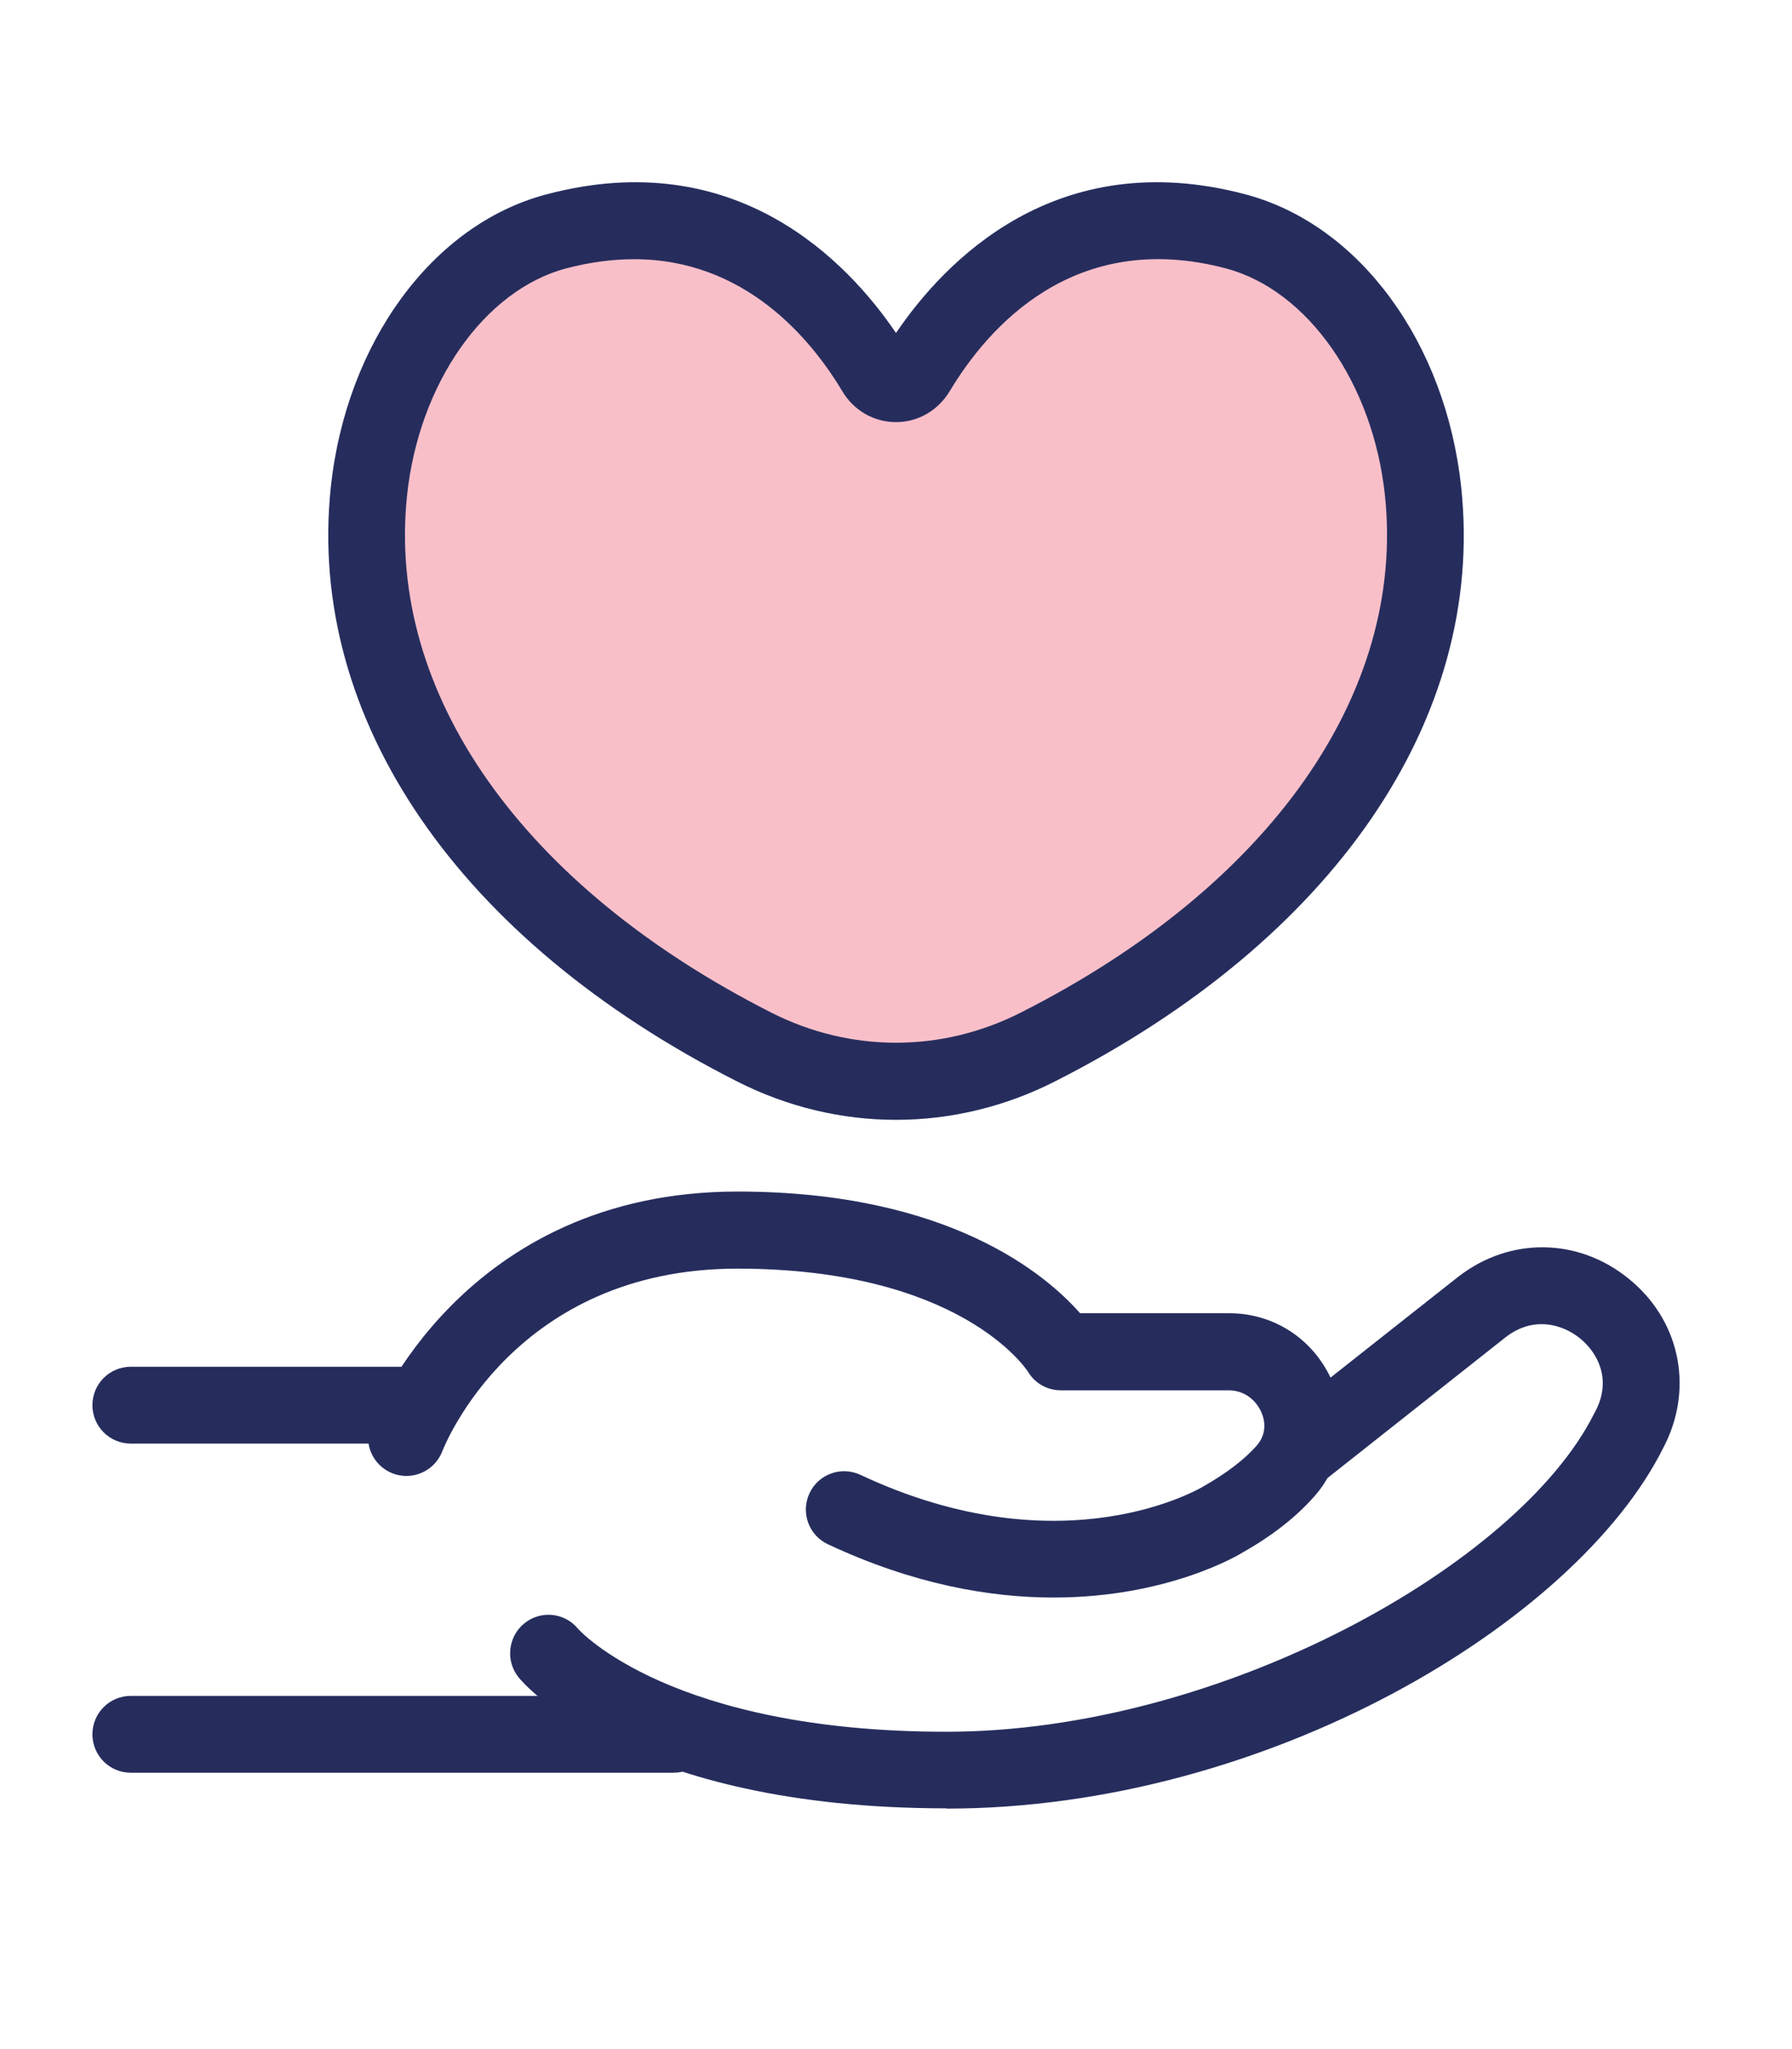 <?xml version="1.0" encoding="UTF-8"?><svg id="_レイヤー_2" xmlns="http://www.w3.org/2000/svg" viewBox="0 0 70 80"><defs><style>.cls-1{fill:none;}.cls-1,.cls-2,.cls-3{stroke-width:0px;}.cls-2{fill:#f9bfc9;}.cls-3{fill:#262d5d;}</style></defs><g id="_文字"><rect class="cls-1" width="70" height="80"/><path class="cls-2" d="m48.28,9.04c-7-1.86-10.89,2.86-12.46,5.47-.39.65-1.24.65-1.63,0-1.56-2.6-5.46-7.32-12.46-5.47-8.74,2.32-13.5,21.09,7.74,31.84,3.52,1.78,7.55,1.78,11.07,0,21.24-10.75,16.48-29.52,7.74-31.84Z"/><path class="cls-3" d="m35,43.72c-2.12,0-4.24-.5-6.21-1.5-10.88-5.51-16.81-14.17-15.87-23.18.6-5.67,3.98-10.28,8.42-11.45,7.42-1.97,11.78,2.64,13.66,5.41,1.88-2.77,6.24-7.38,13.66-5.41,4.44,1.18,7.82,5.78,8.42,11.45.95,9-4.99,17.67-15.87,23.18-1.97,1-4.09,1.5-6.21,1.5ZM24.77,10.12c-.82,0-1.71.11-2.66.36-3.19.85-5.75,4.49-6.21,8.87-.81,7.72,4.51,15.26,14.24,20.19,3.09,1.56,6.63,1.56,9.72,0,9.73-4.92,15.05-12.47,14.24-20.19-.46-4.37-3.01-8.02-6.21-8.87-5.94-1.57-9.31,2.32-10.79,4.79-.46.76-1.24,1.21-2.1,1.21s-1.65-.45-2.1-1.21c-1.24-2.07-3.82-5.15-8.13-5.15Z"/><path class="cls-3" d="m41.15,62.37c-2.47,0-5.46-.51-8.81-2.08-.75-.35-1.07-1.24-.72-1.99.35-.75,1.24-1.07,1.99-.72,7.97,3.74,13.35.48,13.4.45.91-.52,1.59-1.04,2.08-1.59.46-.53.28-1.1.17-1.33-.18-.4-.61-.83-1.27-.83h-6.55c-.53,0-1.01-.27-1.28-.72-.1-.15-2.69-4.03-11.36-4.03s-11.42,6.86-11.53,7.15c-.31.77-1.18,1.14-1.94.84-.77-.3-1.15-1.17-.85-1.94.14-.37,3.64-9.06,14.33-9.06,8.27,0,12.07,3.26,13.38,4.75h5.82c1.74,0,3.27.99,4,2.59.7,1.54.45,3.28-.65,4.54-.71.81-1.65,1.55-2.8,2.2-.14.09-2.92,1.77-7.4,1.77Z"/><path class="cls-3" d="m36.96,70.6c-12.41,0-16.53-4.9-16.7-5.11-.52-.64-.42-1.59.22-2.11.64-.52,1.57-.43,2.1.21.08.09,3.65,4.02,14.39,4.02s22.37-6.55,25.3-12.42l.09-.17c.58-1.19.05-2.2-.63-2.76-.7-.57-1.84-.89-2.92-.05l-7.19,5.68c-.65.51-1.59.4-2.11-.25s-.4-1.59.25-2.11l7.21-5.69c2.02-1.56,4.69-1.52,6.66.09,1.95,1.58,2.52,4.15,1.44,6.4l-.1.2c-3.4,6.8-15.46,14.08-27.99,14.08Z"/><path class="cls-3" d="m26.3,69.21H5.11c-.83,0-1.5-.67-1.5-1.5s.67-1.5,1.5-1.5h21.2c.83,0,1.5.67,1.5,1.5s-.67,1.5-1.5,1.5Z"/><path class="cls-3" d="m16.37,56.36H5.11c-.83,0-1.5-.67-1.5-1.5s.67-1.5,1.5-1.5h11.27c.83,0,1.5.67,1.5,1.5s-.67,1.5-1.5,1.5Z"/></g></svg>